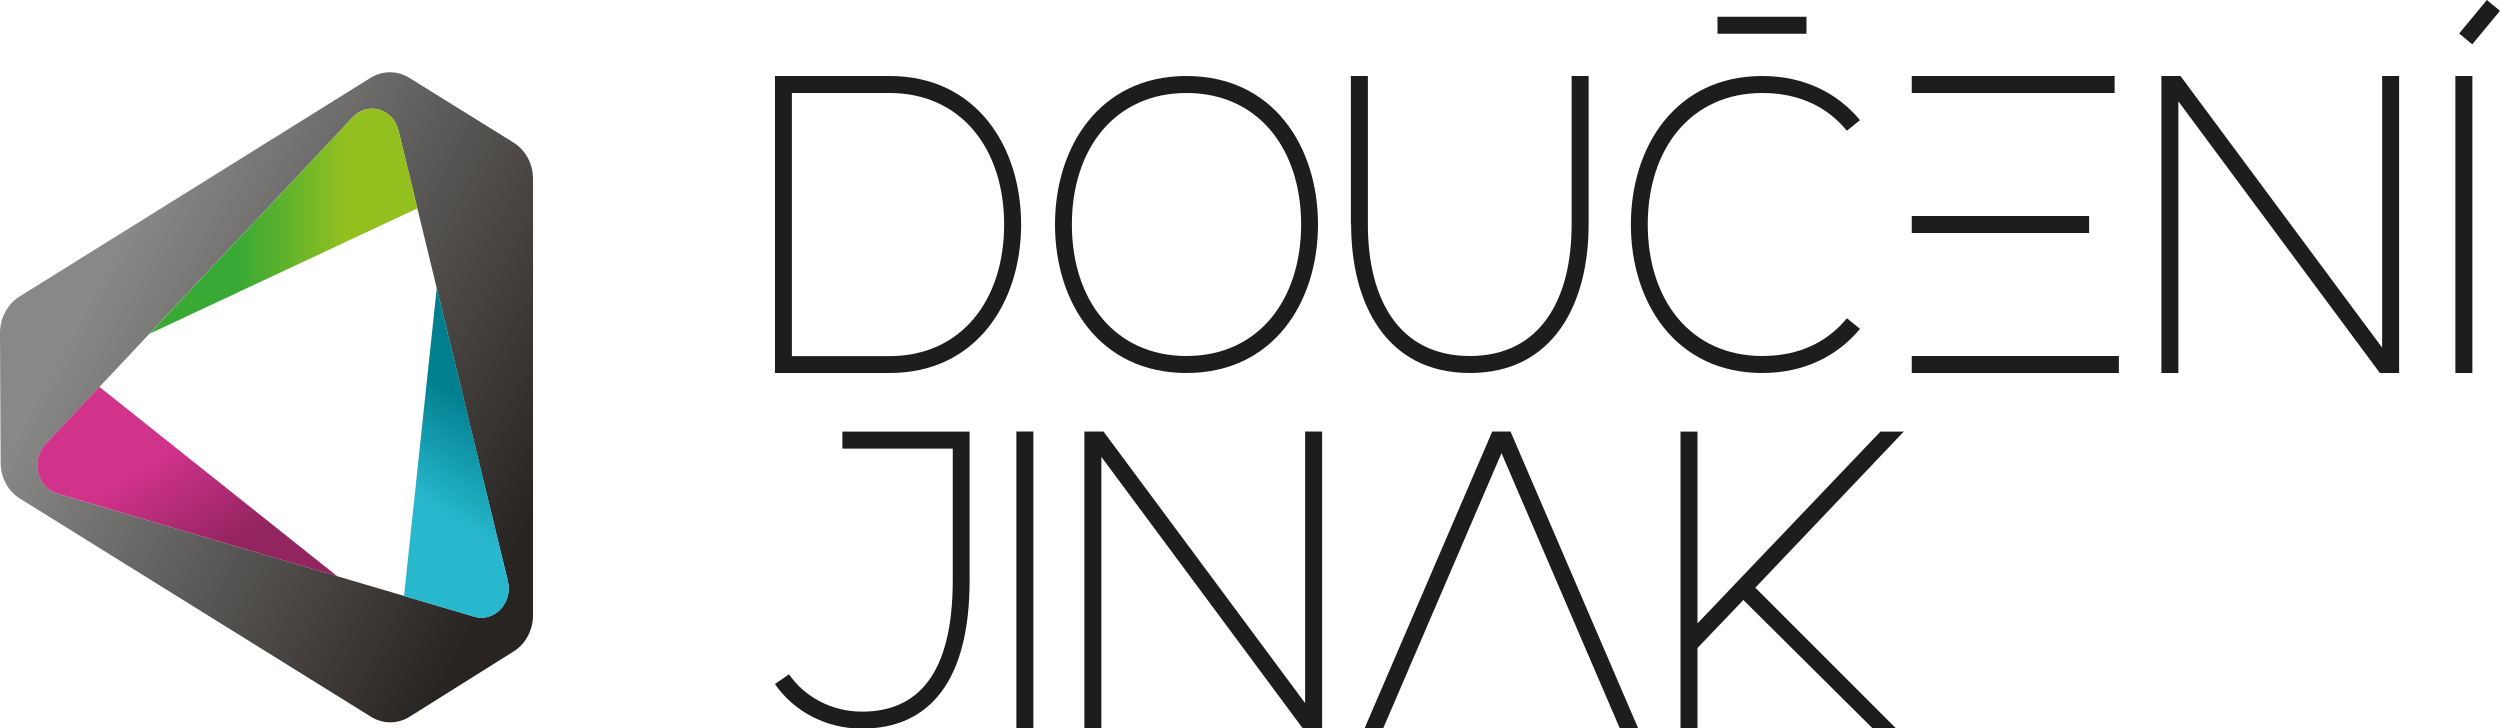 <?xml version="1.0" encoding="UTF-8"?>
<svg id="Vrstva_1" data-name="Vrstva 1" xmlns="http://www.w3.org/2000/svg" xmlns:xlink="http://www.w3.org/1999/xlink" viewBox="0 0 200 58.28">
  <defs>
    <style>
      .cls-1 {
        fill: url(#linear-gradient-4);
      }

      .cls-2 {
        fill: url(#linear-gradient-3);
      }

      .cls-3 {
        fill: url(#linear-gradient-2);
      }

      .cls-4 {
        fill: url(#linear-gradient);
      }

      .cls-5 {
        fill: #1d1d1b;
      }
    </style>
    <linearGradient id="linear-gradient" x1="-473.42" y1="41.7" x2="-428.41" y2="15.72" gradientTransform="translate(-392.33) rotate(-180) scale(.93 -1)" gradientUnits="userSpaceOnUse">
      <stop offset=".1" stop-color="#282421"/>
      <stop offset=".9" stop-color="#888887"/>
    </linearGradient>
    <linearGradient id="linear-gradient-2" x1="-456.55" y1="47.16" x2="-467.93" y2="27.46" gradientTransform="translate(-392.33) rotate(-180) scale(.93 -1)" gradientUnits="userSpaceOnUse">
      <stop offset=".3" stop-color="#28b8ce"/>
      <stop offset=".7" stop-color="#00808e"/>
    </linearGradient>
    <linearGradient id="linear-gradient-3" x1="-432.1" y1="30.43" x2="-443.79" y2="50.66" gradientTransform="translate(-392.33) rotate(-180) scale(.93 -1)" gradientUnits="userSpaceOnUse">
      <stop offset=".3" stop-color="#d1338a"/>
      <stop offset=".7" stop-color="#922460"/>
    </linearGradient>
    <linearGradient id="linear-gradient-4" x1="-458.59" y1="17.69" x2="-435.5" y2="17.69" gradientTransform="translate(-392.33) rotate(-180) scale(.93 -1)" gradientUnits="userSpaceOnUse">
      <stop offset=".3" stop-color="#93c01f"/>
      <stop offset=".7" stop-color="#39a935"/>
    </linearGradient>
  </defs>
  <g id="znak">
    <path class="cls-4" d="M42.64,14.31v34.91c0,1.19-.59,2.29-1.54,2.89l-8.32,5.22c-.96.61-2.15.61-3.12,0L1.6,39.89c-.96-.6-1.55-1.69-1.55-2.89L0,26.64c0-1.2.59-2.31,1.55-2.91L29.64,6.23c.96-.6,2.15-.6,3.11,0l8.34,5.18c.96.6,1.55,1.7,1.55,2.9ZM4.6,39.49l33.33,9.84c1.62.48,3.12-1.11,2.69-2.87L31.88,10.45c-.43-1.75-2.46-2.35-3.65-1.08L3.65,35.54c-1.2,1.27-.66,3.47.96,3.95Z"/>
    <path class="cls-3" d="M34.94,23.04l5.69,23.43c.43,1.75-1.07,3.35-2.69,2.87l-5.62-1.66,2.62-24.64Z"/>
    <path class="cls-2" d="M4.6,39.49c-1.62-.48-2.16-2.67-.96-3.95l4.31-4.59,19.03,15.15-22.38-6.61Z"/>
    <path class="cls-1" d="M33.39,16.67l-21.43,10.03L28.23,9.37c1.2-1.27,3.23-.68,3.65,1.08l1.51,6.22Z"/>
  </g>
  <path id="K" class="cls-5" d="M140.42,47.01l11.27,11.27-1.9-.03-10.32-10.25-3.67,3.84v6.45h-1.36v-23.76h1.36v15.34l14.63-15.34h1.87l-11.88,12.49Z"/>
  <path id="A" class="cls-5" d="M131.05,58.28h-1.46l-9.47-22.03-9.47,22.03h-1.49l10.22-23.76h1.46l10.22,23.76Z"/>
  <path id="N" class="cls-5" d="M104.23,58.28l-16.12-21.73v21.73h-1.36v-23.76h1.53l16.13,21.73v-21.73h1.36v23.76h-1.53Z"/>
  <path id="I" class="cls-5" d="M81.31,58.28v-23.76h1.36v23.76h-1.36Z"/>
  <path id="J" class="cls-5" d="M62,54.72l1.12-.78c1.26,1.83,3.43,2.99,5.84,2.99,4.41,0,7.26-2.92,7.26-10.52v-10.52h-8.83v-1.36h10.18v11.88c0,8.08-3.22,11.88-8.62,11.88-2.85,0-5.43-1.36-6.96-3.57Z"/>
  <rect id="carka" class="cls-5" x="196.63" y="1.1" width="3.48" height="1.36" transform="translate(70.6 153.53) rotate(-50.42)"/>
  <rect id="I-2" data-name="I" class="cls-5" x="196.43" y="6.08" width="1.36" height="23.76"/>
  <path id="N-2" data-name="N" class="cls-5" d="M190.39,29.84l-16.12-21.73v21.73h-1.36V6.08h1.53l16.13,21.73V6.08h1.36v23.76h-1.53Z"/>
  <path id="E" class="cls-5" d="M169.17,6.08v1.36h-16.23v-1.36h16.23ZM167.13,17.28v1.36h-14.19v-1.36h14.19ZM169.51,28.48v1.36h-16.57v-1.36h16.57Z"/>
  <rect id="hacek" class="cls-5" x="137.4" y="1.34" width="7.12" height="1.36"/>
  <path id="C" class="cls-5" d="M130.47,17.96c0-6.21,3.56-11.88,10.52-11.88,3.33,0,6.01,1.36,7.81,3.53l-1.05.85c-1.53-1.87-3.77-3.02-6.76-3.02-5.74,0-9.17,4.48-9.17,10.52s3.43,10.52,9.17,10.52c2.99,0,5.23-1.15,6.76-3.02l1.05.85c-1.8,2.17-4.48,3.53-7.81,3.53-6.96,0-10.52-5.67-10.52-11.88Z"/>
  <path id="U" class="cls-5" d="M108.07,17.96V6.08h1.36v11.88c0,5.97,2.48,10.52,8.15,10.52s8.15-4.55,8.15-10.52V6.08h1.36v11.88c0,6.25-2.75,11.88-9.5,11.88s-9.5-5.64-9.5-11.88Z"/>
  <path id="O" class="cls-5" d="M84.4,17.96c0-6.21,3.56-11.88,10.52-11.88s10.52,5.67,10.52,11.88-3.57,11.88-10.52,11.88-10.52-5.64-10.52-11.88ZM104.09,17.96c0-6.04-3.43-10.52-9.17-10.52s-9.17,4.48-9.17,10.52,3.43,10.52,9.17,10.52,9.17-4.48,9.17-10.52Z"/>
  <path id="D" class="cls-5" d="M62,29.84V6.08h9.17c6.96,0,10.52,5.67,10.52,11.88s-3.57,11.88-10.52,11.88h-9.17ZM80.33,17.96c0-6.04-3.43-10.52-9.17-10.52h-7.81v21.05h7.81c5.74,0,9.17-4.48,9.17-10.52Z"/>
</svg>